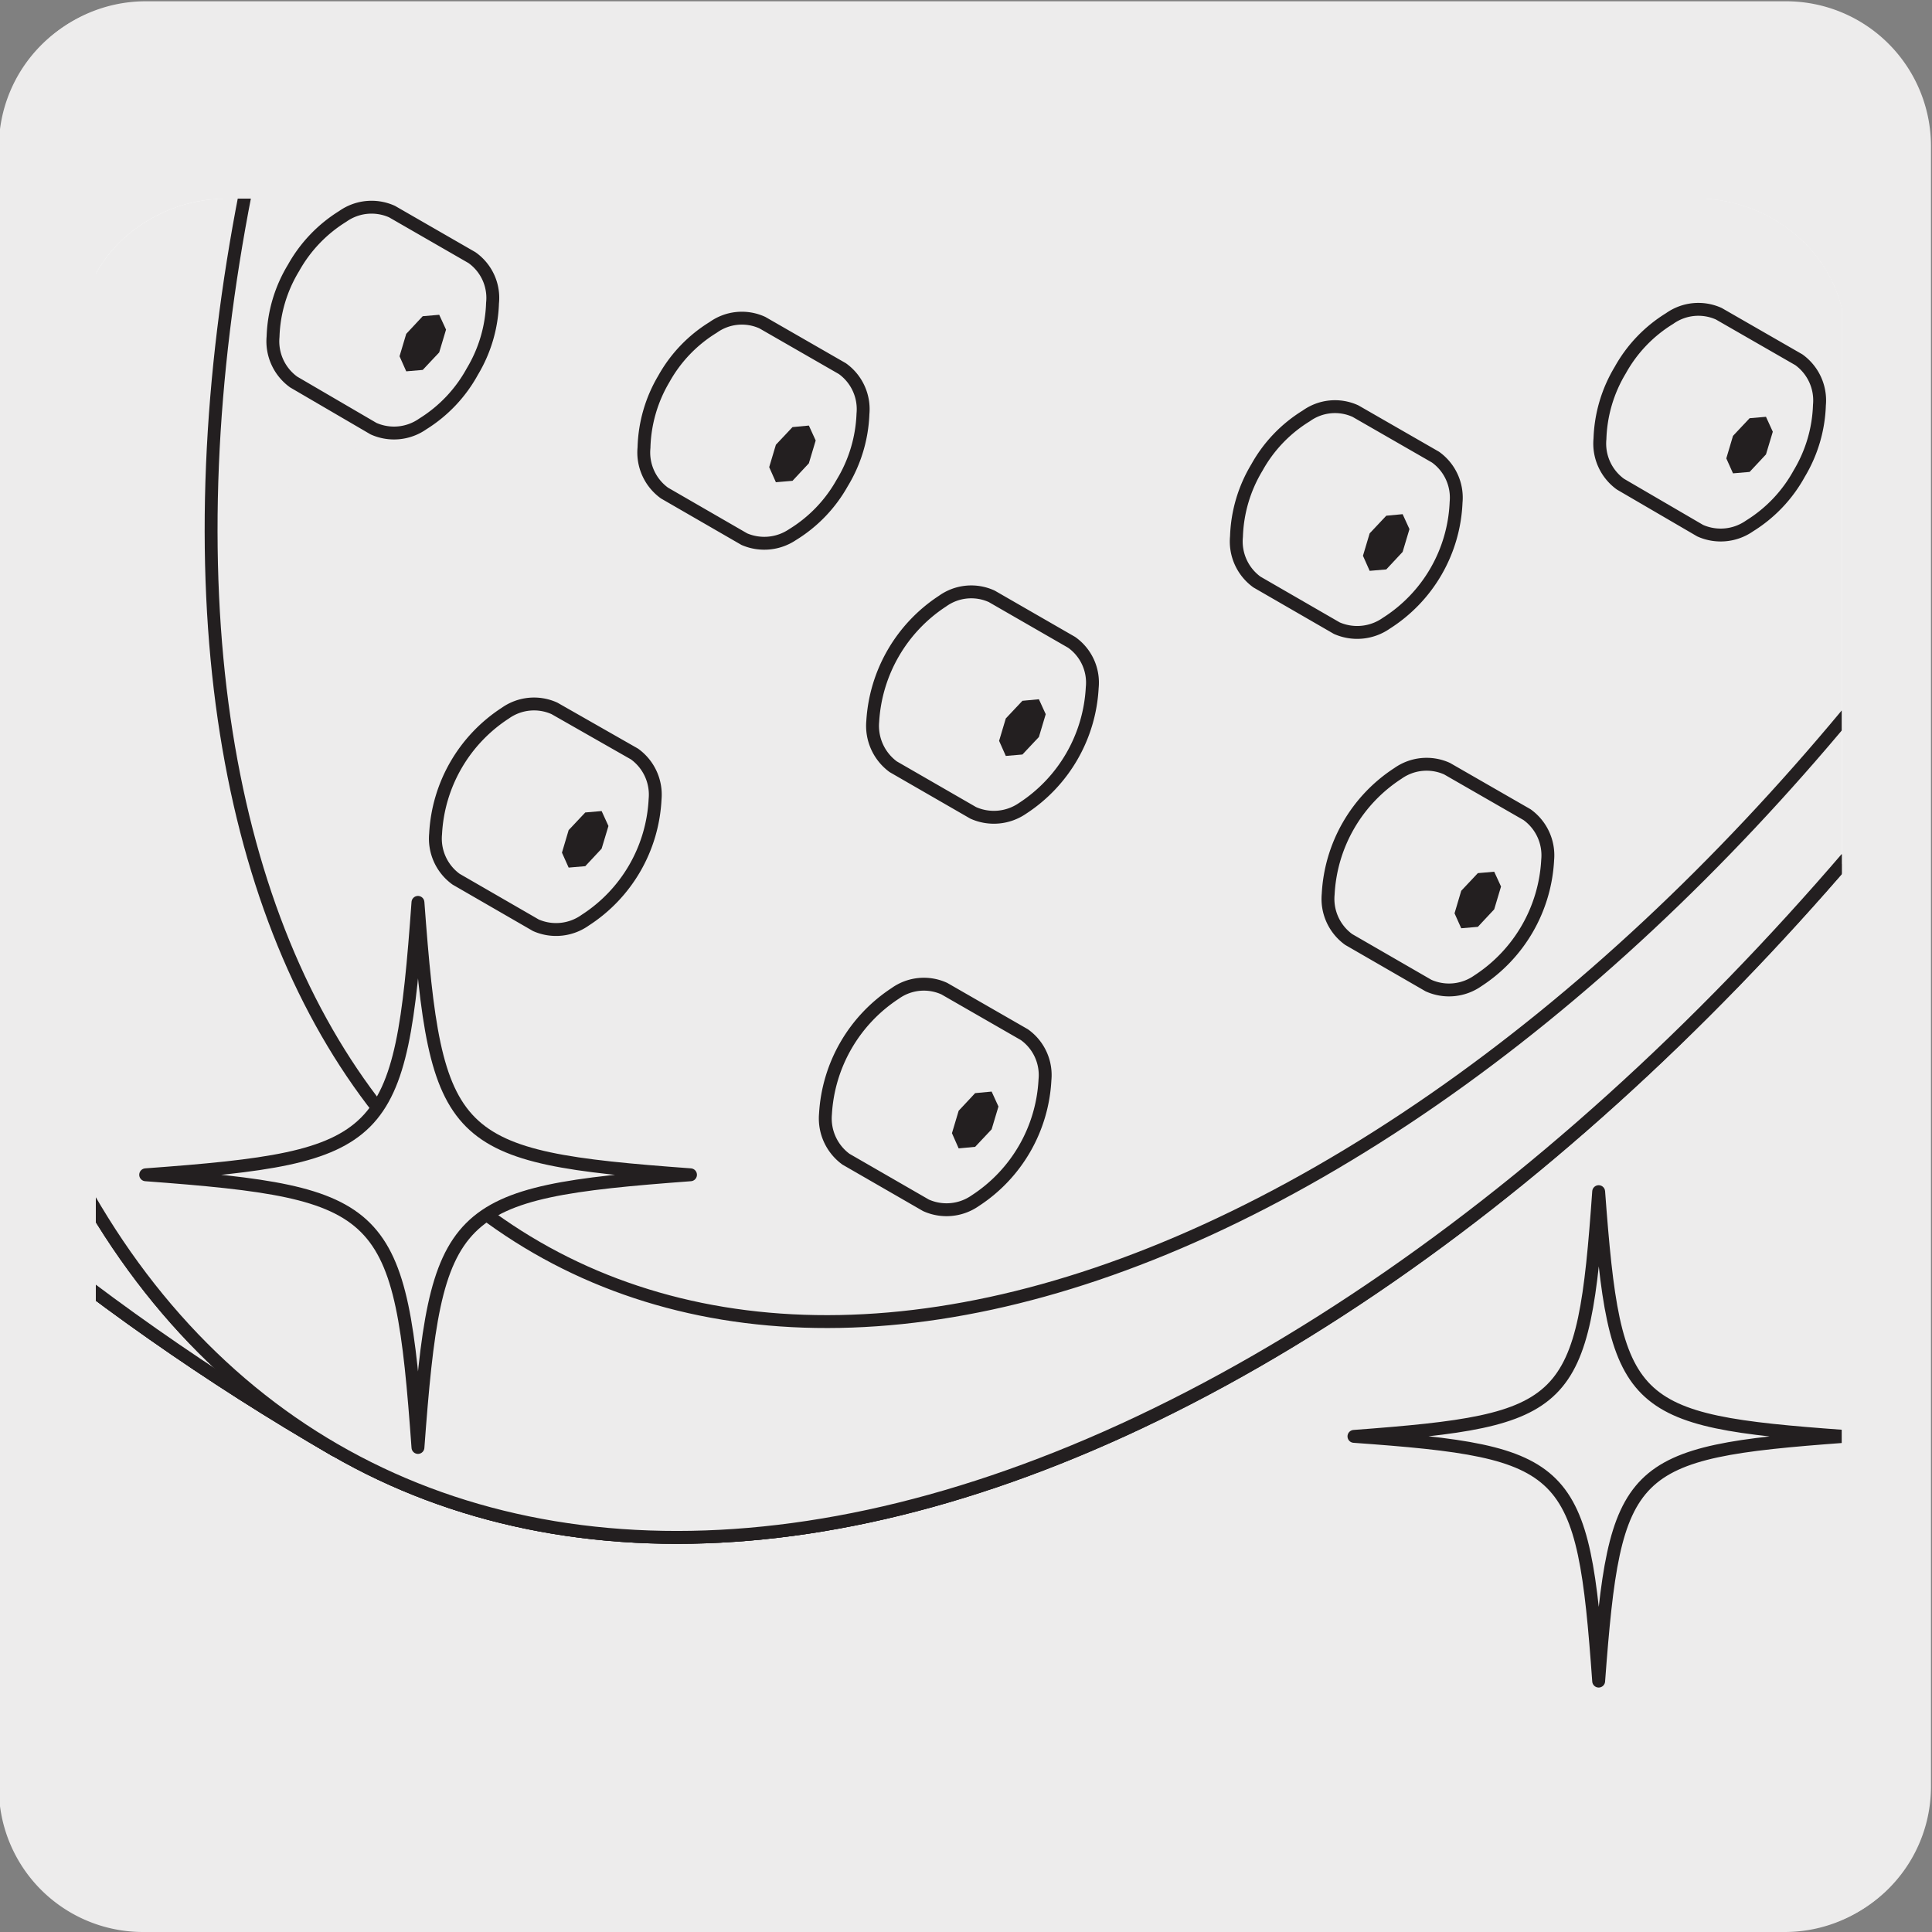 <svg xmlns="http://www.w3.org/2000/svg" xmlns:xlink="http://www.w3.org/1999/xlink" viewBox="0 0 150 150"><rect x="0" y="0" width="150" height="150" fill="#808080" stroke="none"/><defs><style>.cls-1,.cls-5{fill:none;}.cls-2{fill:#edecec;}.cls-3{clip-path:url(#clip-path);}.cls-4{fill:#fff;}.cls-5{stroke:#231f20;stroke-linecap:round;stroke-linejoin:round;}.cls-6{fill:#231f20;}</style><clipPath id="clip-path"><path class="cls-1" d="M74.65,15.42h-57a11.92,11.92,0,0,0-8.21,3.24,11.37,11.37,0,0,0-2,2.58v105a11.45,11.45,0,0,0,3.43,8.2l.28.28H140.64l.28-.28a11.46,11.46,0,0,0,2.07-2.82V23.91a10.89,10.89,0,0,0-3.1-5.25,11.87,11.87,0,0,0-8.19-3.24Z"/></clipPath></defs><g id="Capa_2" data-name="Capa 2"><path class="cls-2" d="M11.16.2H138.47a11.25,11.25,0,0,1,11.29,11.21v127.4A11.19,11.19,0,0,1,138.57,150H11.1A11.19,11.19,0,0,1-.09,138.81h0V11.44A11.25,11.25,0,0,1,11.16.2Z"/><path class="cls-2" d="M11.32.1H138.64a11.25,11.25,0,0,1,11.28,11.21v127.4a11.19,11.19,0,0,1-11.2,11.19H11.27A11.19,11.19,0,0,1,.07,138.71h0V11.34A11.24,11.24,0,0,1,11.32.1Z"/></g><g id="Capa_3" data-name="Capa 3"><g id="_25" data-name=" 25"><g class="cls-3"><path class="cls-4" d="M169,30.42C150.76,62,125.5,89.59,97.58,105.67S44.32,123.15,26,112.57-3.72,79.34-3.78,47.15,7.41-20.7,25.67-52.32"/><path class="cls-4" d="M26,112.57C-52.32,67.37-83.86-24.57-44.49-92.81"/><path class="cls-5" d="M169,30.42C150.76,62,125.5,89.59,97.58,105.67S44.32,123.15,26,112.57-3.72,79.34-3.78,47.15,7.41-20.7,25.67-52.32"/><path class="cls-5" d="M26,112.57C-52.32,67.37-83.86-24.57-44.49-92.81"/><path class="cls-4" d="M26,112.58C-52.31,67.37-83.87-24.57-44.49-92.81"/><path class="cls-5" d="M26,112.58C-52.31,67.37-83.87-24.57-44.49-92.81"/><path class="cls-2" d="M26,112.58C-52.31,67.37-83.87-24.57-44.49-92.81"/><path class="cls-5" d="M26,112.58C-52.31,67.37-83.87-24.57-44.49-92.81"/><path class="cls-4" d="M169,30.42C150.7,62,125.45,89.6,97.53,105.67S44.32,123.16,26,112.57-3.72,79.34-3.77,47.15"/><path class="cls-5" d="M169,30.42C150.7,62,125.45,89.6,97.53,105.67S44.32,123.16,26,112.57-3.72,79.34-3.77,47.15"/><path class="cls-4" d="M-3.77,47.15C-3.83,14.94,7.41-20.69,25.66-52.33"/><path class="cls-5" d="M-3.77,47.15C-3.83,14.94,7.41-20.69,25.66-52.33"/><path class="cls-2" d="M169,30.42C150.7,62,125.45,89.6,97.53,105.67S44.32,123.16,26,112.57-3.72,79.34-3.77,47.15,7.41-20.69,25.66-52.33"/><path class="cls-5" d="M169,30.42C150.7,62,125.45,89.6,97.53,105.67S44.32,123.16,26,112.57-3.72,79.34-3.77,47.15,7.41-20.69,25.66-52.33"/><path class="cls-2" d="M188.14-57.44c.1,54.7-38.25,121.15-85.68,148.41s-86,5-86.07-49.7"/><path class="cls-2" d="M16.39,41.27c-.14-54.71,38.24-121.16,85.67-148.43"/><path class="cls-5" d="M188.14-57.44c.1,54.7-38.25,121.15-85.68,148.41s-86,5-86.07-49.7S54.63-79.89,102.06-107.16"/><path class="cls-4" d="M150.21,17.27a10.89,10.89,0,0,0,3.83-4,10.91,10.91,0,0,0,1.57-5.33A3.77,3.77,0,0,0,154,4.4L147.82.83a3.77,3.77,0,0,0-3.83.36,11,11,0,0,0-3.84,4,11,11,0,0,0-1.57,5.32,4,4,0,0,0,1.6,3.53l6.19,3.56c1,.58,2.32.49,3.84-.36"/><path class="cls-5" d="M150.21,17.27a10.89,10.89,0,0,0,3.83-4,10.91,10.91,0,0,0,1.57-5.33A3.77,3.77,0,0,0,154,4.4L147.82.83a3.77,3.77,0,0,0-3.83.36,11,11,0,0,0-3.84,4,11,11,0,0,0-1.57,5.32,4,4,0,0,0,1.6,3.53l6.19,3.56c1,.58,2.32.49,3.84-.36"/><path class="cls-2" d="M150.21,17.27a10.89,10.89,0,0,0,3.83-4,10.92,10.92,0,0,0,1.58-5.33A3.78,3.78,0,0,0,154,4.4L147.82.83a3.77,3.77,0,0,0-3.83.36,10.89,10.89,0,0,0-3.83,4,10.89,10.89,0,0,0-1.58,5.32,4,4,0,0,0,1.6,3.53l6.19,3.56a3.79,3.79,0,0,0,3.84-.36"/><path class="cls-5" d="M150.21,17.27a10.89,10.89,0,0,0,3.83-4,10.92,10.92,0,0,0,1.58-5.33A3.78,3.78,0,0,0,154,4.4L147.82.83a3.77,3.77,0,0,0-3.83.36,10.89,10.89,0,0,0-3.83,4,10.89,10.89,0,0,0-1.58,5.32,4,4,0,0,0,1.6,3.53l6.19,3.56A3.79,3.79,0,0,0,150.21,17.27Z"/><path class="cls-2" d="M124.12,130.52c-1.21-16.79-2.23-17.8-19-19,16.79-1.25,17.81-2.21,19-19,1.25,16.82,2.25,17.78,19.06,19-16.81,1.24-17.81,2.25-19.06,19"/><path class="cls-5" d="M124.12,130.52c-1.21-16.79-2.23-17.8-19-19,16.79-1.25,17.81-2.21,19-19,1.25,16.82,2.25,17.78,19.06,19-16.81,1.24-17.81,2.25-19.06,19"/><path class="cls-2" d="M32.45,112.38C31.1,93.71,30,92.6,11.31,91.21,30,89.84,31.1,88.74,32.45,70.06c1.38,18.68,2.48,19.78,21.16,21.15-18.68,1.39-19.78,2.5-21.16,21.17"/><path class="cls-5" d="M32.45,112.38C31.1,93.71,30,92.6,11.31,91.21,30,89.84,31.1,88.74,32.45,70.06c1.38,18.68,2.48,19.78,21.16,21.15-18.68,1.39-19.78,2.5-21.16,21.17"/><path class="cls-2" d="M32.83,32.91a11,11,0,0,0,3.84-4.06,11,11,0,0,0,1.57-5.32A3.83,3.83,0,0,0,36.64,20l-6.2-3.57a3.87,3.87,0,0,0-3.83.37,11,11,0,0,0-3.82,4,10.94,10.94,0,0,0-1.59,5.34,3.9,3.9,0,0,0,1.6,3.52L29,33.28a3.89,3.89,0,0,0,3.83-.37"/><path class="cls-5" d="M32.83,32.91a11,11,0,0,0,3.84-4.06,11,11,0,0,0,1.57-5.32A3.83,3.83,0,0,0,36.64,20l-6.2-3.57a3.87,3.87,0,0,0-3.83.37,11,11,0,0,0-3.82,4,10.94,10.94,0,0,0-1.59,5.34,3.9,3.9,0,0,0,1.6,3.52L29,33.28A3.89,3.89,0,0,0,32.83,32.91Z"/><polygon class="cls-6" points="34.63 25.59 34.1 27.36 32.82 28.72 31.54 28.83 31.02 27.66 31.54 25.92 32.82 24.55 34.1 24.44 34.63 25.59"/><path class="cls-2" d="M45.44,71.44a11.86,11.86,0,0,0,5.42-9.38,3.89,3.89,0,0,0-1.6-3.52L43.05,55a3.85,3.85,0,0,0-3.82.37,11.9,11.9,0,0,0-5.41,9.37,3.89,3.89,0,0,0,1.59,3.52l6.2,3.58a3.89,3.89,0,0,0,3.83-.37"/><path class="cls-5" d="M45.44,71.44a11.86,11.86,0,0,0,5.42-9.38,3.89,3.89,0,0,0-1.6-3.52L43.05,55a3.85,3.85,0,0,0-3.82.37,11.9,11.9,0,0,0-5.41,9.37,3.89,3.89,0,0,0,1.59,3.52l6.2,3.58A3.9,3.9,0,0,0,45.44,71.44Z"/><polygon class="cls-6" points="47.24 64.13 46.71 65.89 45.44 67.25 44.15 67.36 43.63 66.2 44.15 64.45 45.44 63.08 46.71 62.97 47.24 64.13"/><path class="cls-2" d="M75.72,93.22a11.91,11.91,0,0,0,5.41-9.38,3.85,3.85,0,0,0-1.6-3.51l-6.21-3.57a3.82,3.82,0,0,0-3.82.37,12,12,0,0,0-5.41,9.36A3.92,3.92,0,0,0,65.68,90l6.21,3.58a3.9,3.9,0,0,0,3.83-.38"/><path class="cls-5" d="M75.72,93.22a11.91,11.91,0,0,0,5.41-9.38,3.85,3.85,0,0,0-1.6-3.51l-6.21-3.57a3.82,3.82,0,0,0-3.82.37,12,12,0,0,0-5.41,9.36A3.92,3.92,0,0,0,65.68,90l6.21,3.58A3.89,3.89,0,0,0,75.72,93.22Z"/><polygon class="cls-6" points="77.52 85.91 76.99 87.68 75.71 89.04 74.43 89.16 73.91 87.98 74.43 86.24 75.71 84.87 76.99 84.75 77.52 85.91"/><path class="cls-2" d="M114.74,76.15a11.92,11.92,0,0,0,5.42-9.38,3.89,3.89,0,0,0-1.6-3.52l-6.21-3.57a3.85,3.85,0,0,0-3.82.37,11.9,11.9,0,0,0-5.41,9.37,3.89,3.89,0,0,0,1.59,3.52l6.2,3.58a3.89,3.89,0,0,0,3.83-.37"/><path class="cls-5" d="M114.74,76.15a11.92,11.92,0,0,0,5.42-9.38,3.89,3.89,0,0,0-1.6-3.52l-6.21-3.57a3.85,3.85,0,0,0-3.82.37,11.9,11.9,0,0,0-5.41,9.37,3.89,3.89,0,0,0,1.59,3.52l6.2,3.58A3.89,3.89,0,0,0,114.74,76.15Z"/><polygon class="cls-6" points="116.54 68.83 116.01 70.6 114.74 71.96 113.45 72.07 112.93 70.91 113.45 69.16 114.74 67.79 116.01 67.68 116.54 68.83"/><path class="cls-2" d="M135.84,40.83a11,11,0,0,0,3.85-4.06,11,11,0,0,0,1.57-5.32,3.89,3.89,0,0,0-1.6-3.52l-6.21-3.57a3.85,3.85,0,0,0-3.82.37,10.89,10.89,0,0,0-3.83,4,11,11,0,0,0-1.58,5.34,3.89,3.89,0,0,0,1.59,3.52L132,41.2a3.89,3.89,0,0,0,3.83-.37"/><path class="cls-5" d="M135.84,40.83a11,11,0,0,0,3.85-4.06,11,11,0,0,0,1.57-5.32,3.89,3.89,0,0,0-1.6-3.52l-6.21-3.57a3.85,3.85,0,0,0-3.82.37,10.89,10.89,0,0,0-3.83,4,11,11,0,0,0-1.58,5.34,3.89,3.89,0,0,0,1.59,3.52L132,41.2A3.91,3.91,0,0,0,135.84,40.83Z"/><polygon class="cls-6" points="137.64 33.52 137.11 35.28 135.84 36.64 134.55 36.75 134.03 35.59 134.55 33.84 135.84 32.47 137.11 32.36 137.64 33.52"/><path class="cls-2" d="M79.39,62.76a11.92,11.92,0,0,0,5.41-9.37,3.83,3.83,0,0,0-1.6-3.52L77,46.3a3.82,3.82,0,0,0-3.82.37A12,12,0,0,0,67.76,56a3.94,3.94,0,0,0,1.59,3.53l6.21,3.58a3.9,3.9,0,0,0,3.83-.38"/><path class="cls-5" d="M79.39,62.76a11.92,11.92,0,0,0,5.41-9.37,3.83,3.83,0,0,0-1.6-3.52L77,46.3a3.82,3.82,0,0,0-3.82.37A12,12,0,0,0,67.76,56a3.94,3.94,0,0,0,1.59,3.53l6.21,3.58A3.92,3.92,0,0,0,79.39,62.76Z"/><polygon class="cls-6" points="81.19 55.45 80.66 57.22 79.38 58.58 78.09 58.69 77.57 57.52 78.09 55.78 79.38 54.41 80.66 54.29 81.19 55.45"/><path class="cls-2" d="M107.63,48.39A11.68,11.68,0,0,0,113.05,39a3.87,3.87,0,0,0-1.6-3.51l-6.21-3.57a3.82,3.82,0,0,0-3.82.37,10.89,10.89,0,0,0-3.83,4A11.05,11.05,0,0,0,96,41.66a3.89,3.89,0,0,0,1.59,3.53l6.2,3.58a3.92,3.92,0,0,0,3.83-.38"/><path class="cls-5" d="M107.63,48.39A11.68,11.68,0,0,0,113.05,39a3.87,3.87,0,0,0-1.6-3.51l-6.21-3.57a3.82,3.82,0,0,0-3.82.37,10.89,10.89,0,0,0-3.83,4A11.05,11.05,0,0,0,96,41.66a3.89,3.89,0,0,0,1.59,3.53l6.2,3.58A3.94,3.94,0,0,0,107.63,48.39Z"/><polygon class="cls-6" points="109.43 41.08 108.9 42.85 107.63 44.21 106.34 44.32 105.82 43.15 106.34 41.41 107.63 40.04 108.9 39.92 109.43 41.08"/><path class="cls-2" d="M61.53,41.51a11,11,0,0,0,3.85-4A11.12,11.12,0,0,0,67,32.13a3.87,3.87,0,0,0-1.6-3.51l-6.21-3.57a3.82,3.82,0,0,0-3.82.37,10.89,10.89,0,0,0-3.83,4A11,11,0,0,0,50,34.75a3.89,3.89,0,0,0,1.59,3.53l6.2,3.58a3.92,3.92,0,0,0,3.83-.38"/><path class="cls-5" d="M61.53,41.51a11,11,0,0,0,3.85-4A11.12,11.12,0,0,0,67,32.13a3.87,3.87,0,0,0-1.6-3.51l-6.21-3.57a3.82,3.82,0,0,0-3.82.37,10.89,10.89,0,0,0-3.83,4A11,11,0,0,0,50,34.75a3.89,3.89,0,0,0,1.59,3.53l6.2,3.58A3.92,3.92,0,0,0,61.53,41.51Z"/><polygon class="cls-6" points="63.33 34.2 62.8 35.97 61.53 37.33 60.24 37.44 59.72 36.27 60.24 34.53 61.53 33.16 62.8 33.04 63.33 34.2"/></g></g></g></svg>